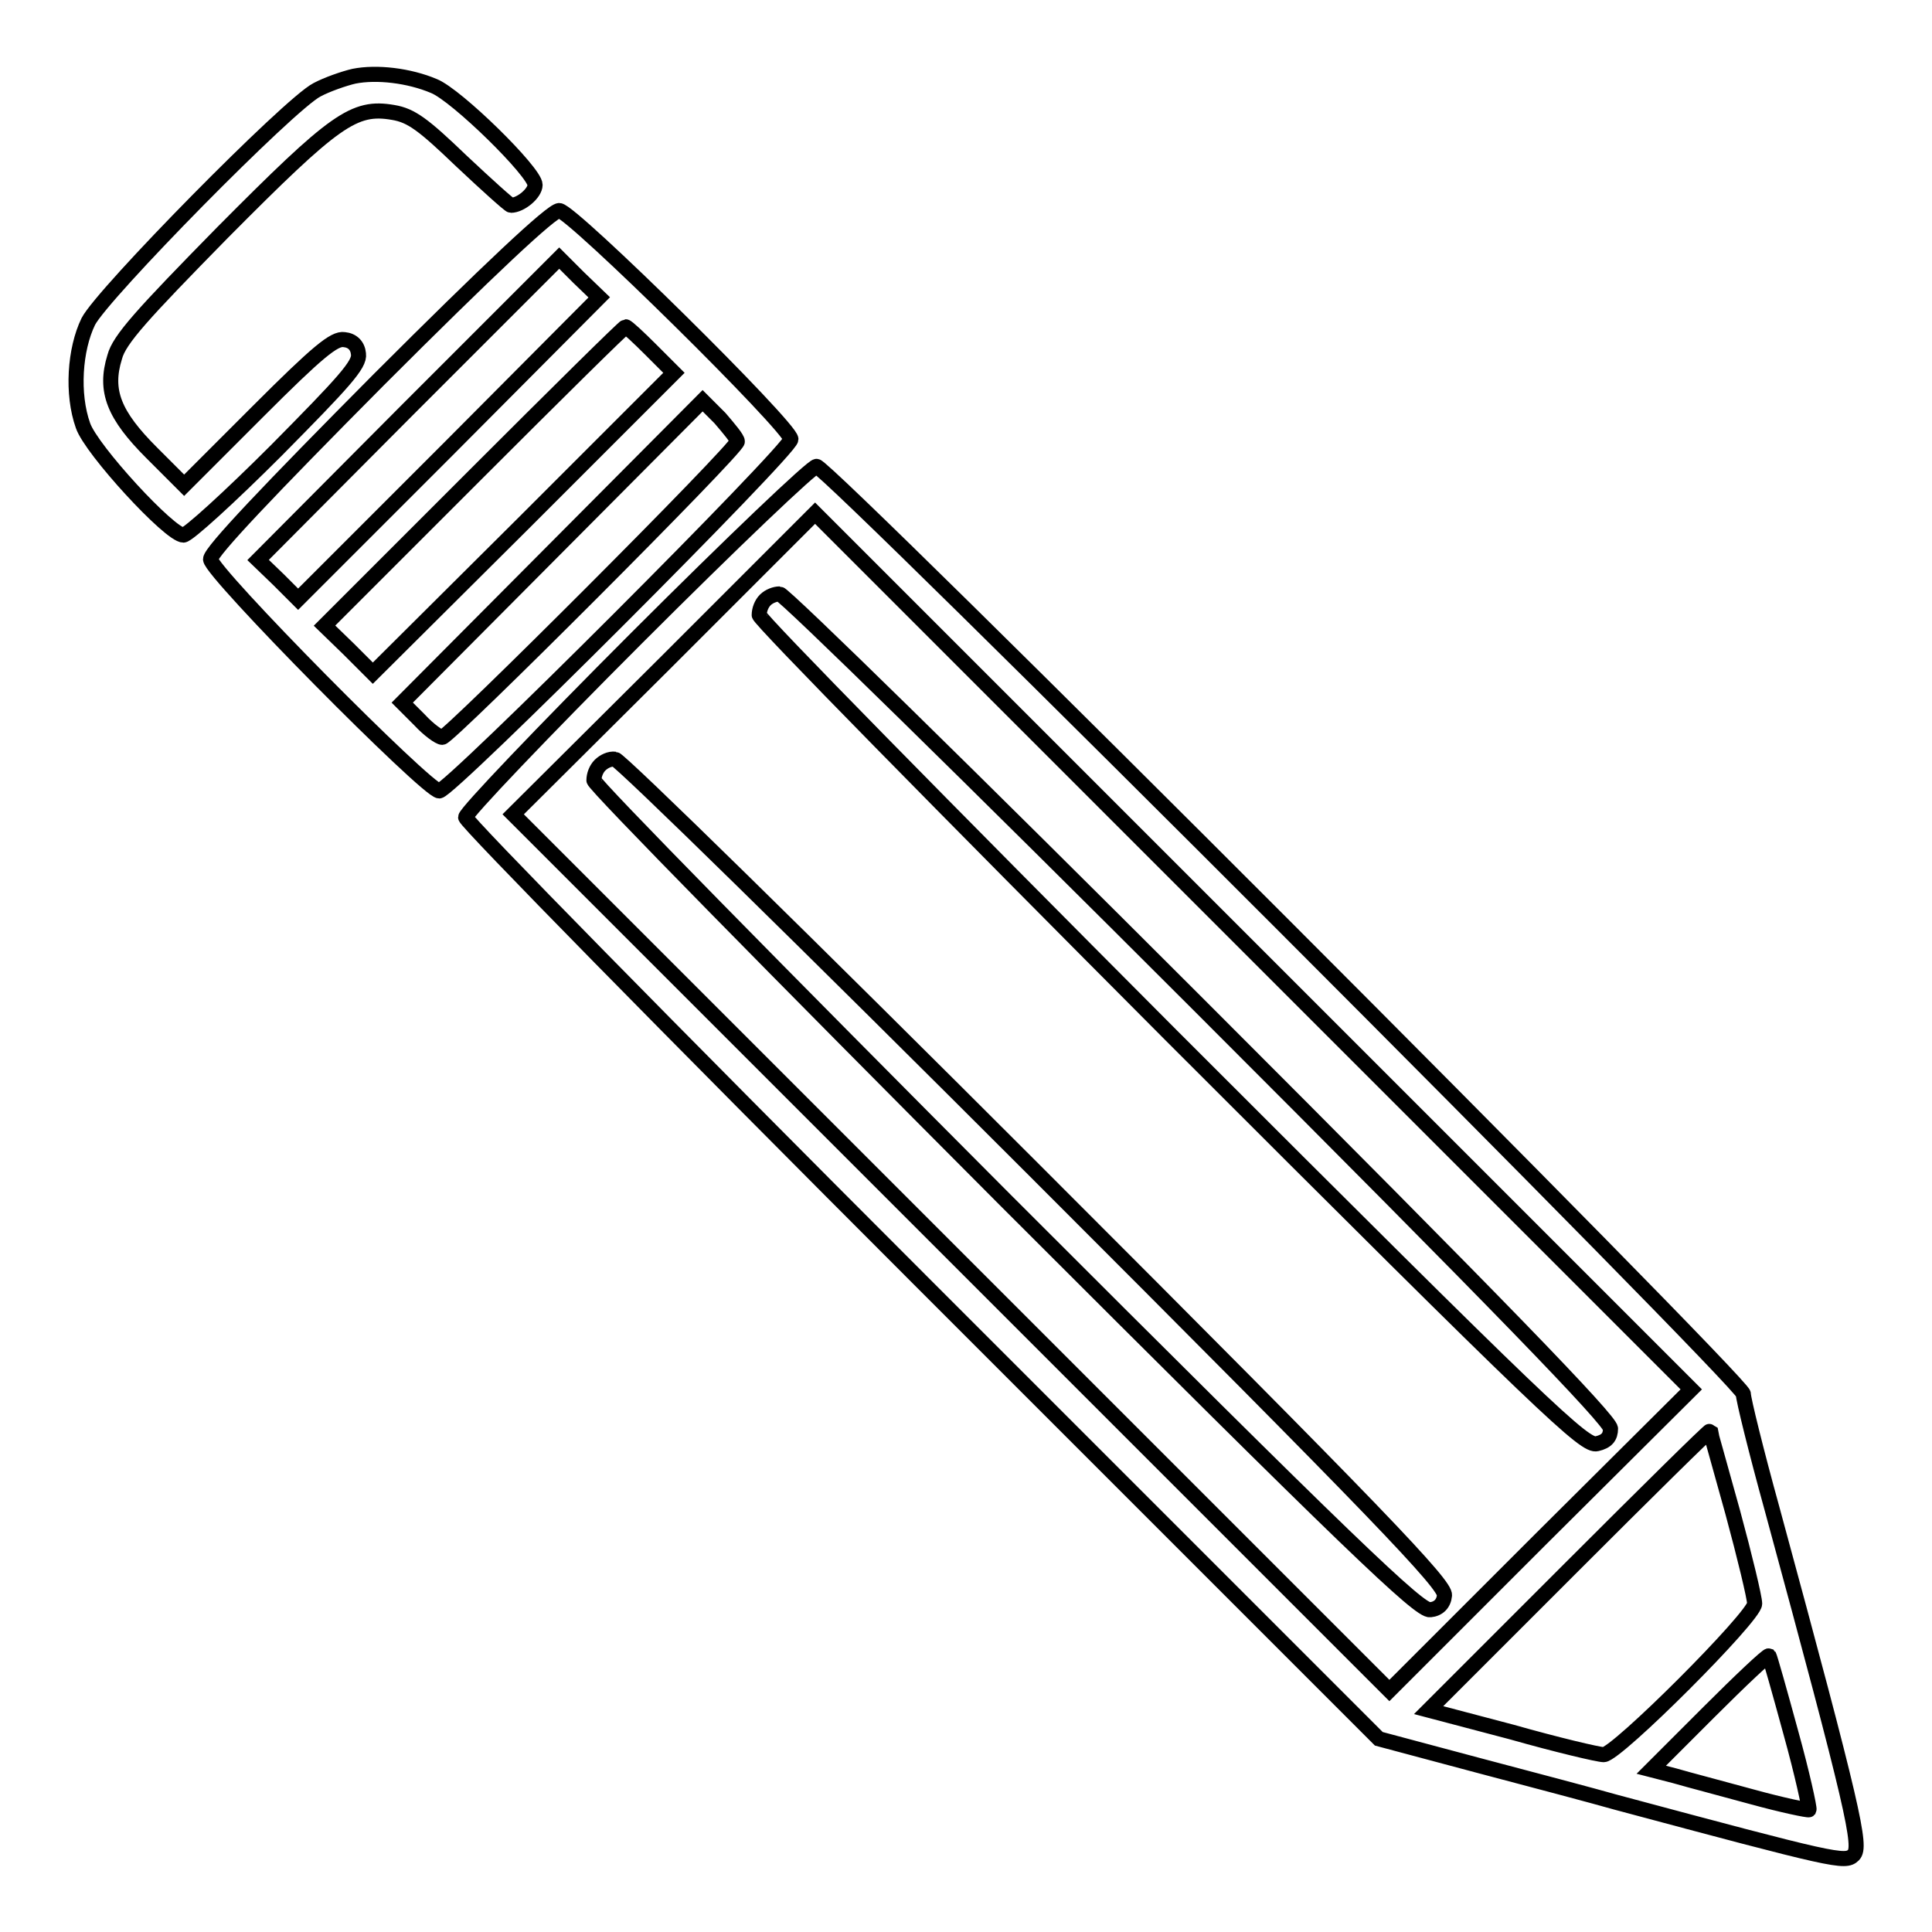 <?xml version="1.0" encoding="utf-8"?>
<!-- Svg Vector Icons : http://www.onlinewebfonts.com/icon -->
<!DOCTYPE svg PUBLIC "-//W3C//DTD SVG 1.1//EN" "http://www.w3.org/Graphics/SVG/1.1/DTD/svg11.dtd">
<svg version="1.1" xmlns="http://www.w3.org/2000/svg" xmlns:xlink="http://www.w3.org/1999/xlink" x="0px" y="0px" viewBox="0 0 256 256" enable-background="new 0 0 256 256" xml:space="preserve">
<g><g><g><path stroke-width="2" fill-opacity="0" stroke="#000000"  d="M46.9,10.1c-1.3,0.3-3.6,1.1-4.9,1.8c-3.7,1.9-28.4,27-30.3,30.7c-1.8,3.7-2.2,9.6-0.7,13.8c1.1,3.2,11.5,14.5,13.3,14.5c0.6,0,6.1-5,12.3-11.2c9-9.1,11.1-11.4,10.9-12.8c-0.1-1.1-0.8-1.8-1.9-1.9c-1.3-0.2-3.5,1.6-11.4,9.5l-9.8,9.8L20.1,60c-5-5-6.3-8.2-4.9-12.7c0.6-2.3,3.6-5.6,14.3-16.5c14.9-15,17.4-16.8,22.6-15.9c2.4,0.4,4,1.6,9,6.4c3.4,3.2,6.4,5.9,6.6,5.9c1.3,0,3.2-1.6,3.2-2.7c0-1.7-10.4-11.9-13.4-13.1C54.2,10,49.9,9.5,46.9,10.1z"/><path stroke-width="2" fill-opacity="0" stroke="#000000"  d="M50.2,50.3C35.8,64.8,27.9,73.1,27.9,74.1c0,1.7,28.7,30.7,30.3,30.7c1.4,0,46.6-45.2,46.6-46.6c0-1.6-29.1-30.3-30.7-30.3C73.1,27.9,64.7,35.8,50.2,50.3z M59.5,59.4l-20,20l-2.6-2.6l-2.7-2.6l19.9-20l20-20l2.6,2.6l2.7,2.6L59.5,59.4z M86.3,46.4l3,3l-20,20L49.4,89.2l-3.2-3.2L43,82.9l19.8-19.8c10.9-10.9,19.9-19.8,20.1-19.8S84.6,44.7,86.3,46.4z M97.7,58.5c0,1-38.2,39.2-39.1,39.2c-0.4,0-1.8-1-3-2.3l-2.3-2.3l19.9-20l19.9-20l2.3,2.3C96.6,56.8,97.7,58.1,97.7,58.5z"/><path stroke-width="2" fill-opacity="0" stroke="#000000"  d="M84.4,84.5C71.9,97,61.7,107.7,61.7,108.3c0,0.6,27.2,28.3,60.5,61.6l60.5,60.5l13.1,3.5c7.2,1.9,15.5,4.1,18.3,4.9c29.1,7.8,30.4,8.1,31.5,7c1.1-1.1,0.1-5.8-10.8-45.9c-2.1-7.6-3.8-14.5-3.8-15.2c0-1.5-121.3-122.9-122.8-122.9C107.7,61.7,97,71.9,84.4,84.5z M204.1,204l-20,20l-58-58l-58.1-58.1L88,88l20-20l58,58l58.1,58.1L204.1,204z M229.6,200.4c1.6,5.9,2.9,11.3,2.9,12.1c0,1.7-18.3,20-20,20c-0.7,0-6.2-1.3-12.2-3l-11-2.9l18.6-18.6c10.2-10.2,18.6-18.5,18.7-18.4C226.6,189.7,228,194.6,229.6,200.4z M237.3,229.6c1.5,5.4,2.5,10,2.4,10.2c-0.1,0.1-3.5-0.6-7.5-1.7c-4-1.1-8.6-2.3-10.3-2.8l-3.1-0.8l7.6-7.6c4.2-4.2,7.8-7.6,8-7.5C234.5,219.5,235.8,224.1,237.3,229.6z"/><path stroke-width="2" fill-opacity="0" stroke="#000000"  d="M101.4,79.5c-0.5,0.5-0.8,1.3-0.8,2c0,0.6,24.6,25.6,54.6,55.7c50.2,50.2,54.8,54.5,56.4,54.1c1.3-0.3,1.8-0.9,1.8-2c0-1.1-14.8-16.4-54.5-56.1c-29.9-29.9-55-54.5-55.6-54.5C102.7,78.7,101.9,79,101.4,79.5z"/><path stroke-width="2" fill-opacity="0" stroke="#000000"  d="M79.5,101.4c-0.5,0.5-0.8,1.3-0.8,2c0,0.6,24.6,25.6,54.5,55.6c45.9,45.9,54.9,54.5,56.3,54.3c1.1-0.1,1.8-0.8,1.9-1.9c0.2-1.4-8.4-10.4-54.3-56.3c-30-30-55-54.5-55.6-54.5C80.8,100.5,80,100.9,79.5,101.4z"/></g></g></g>
</svg>